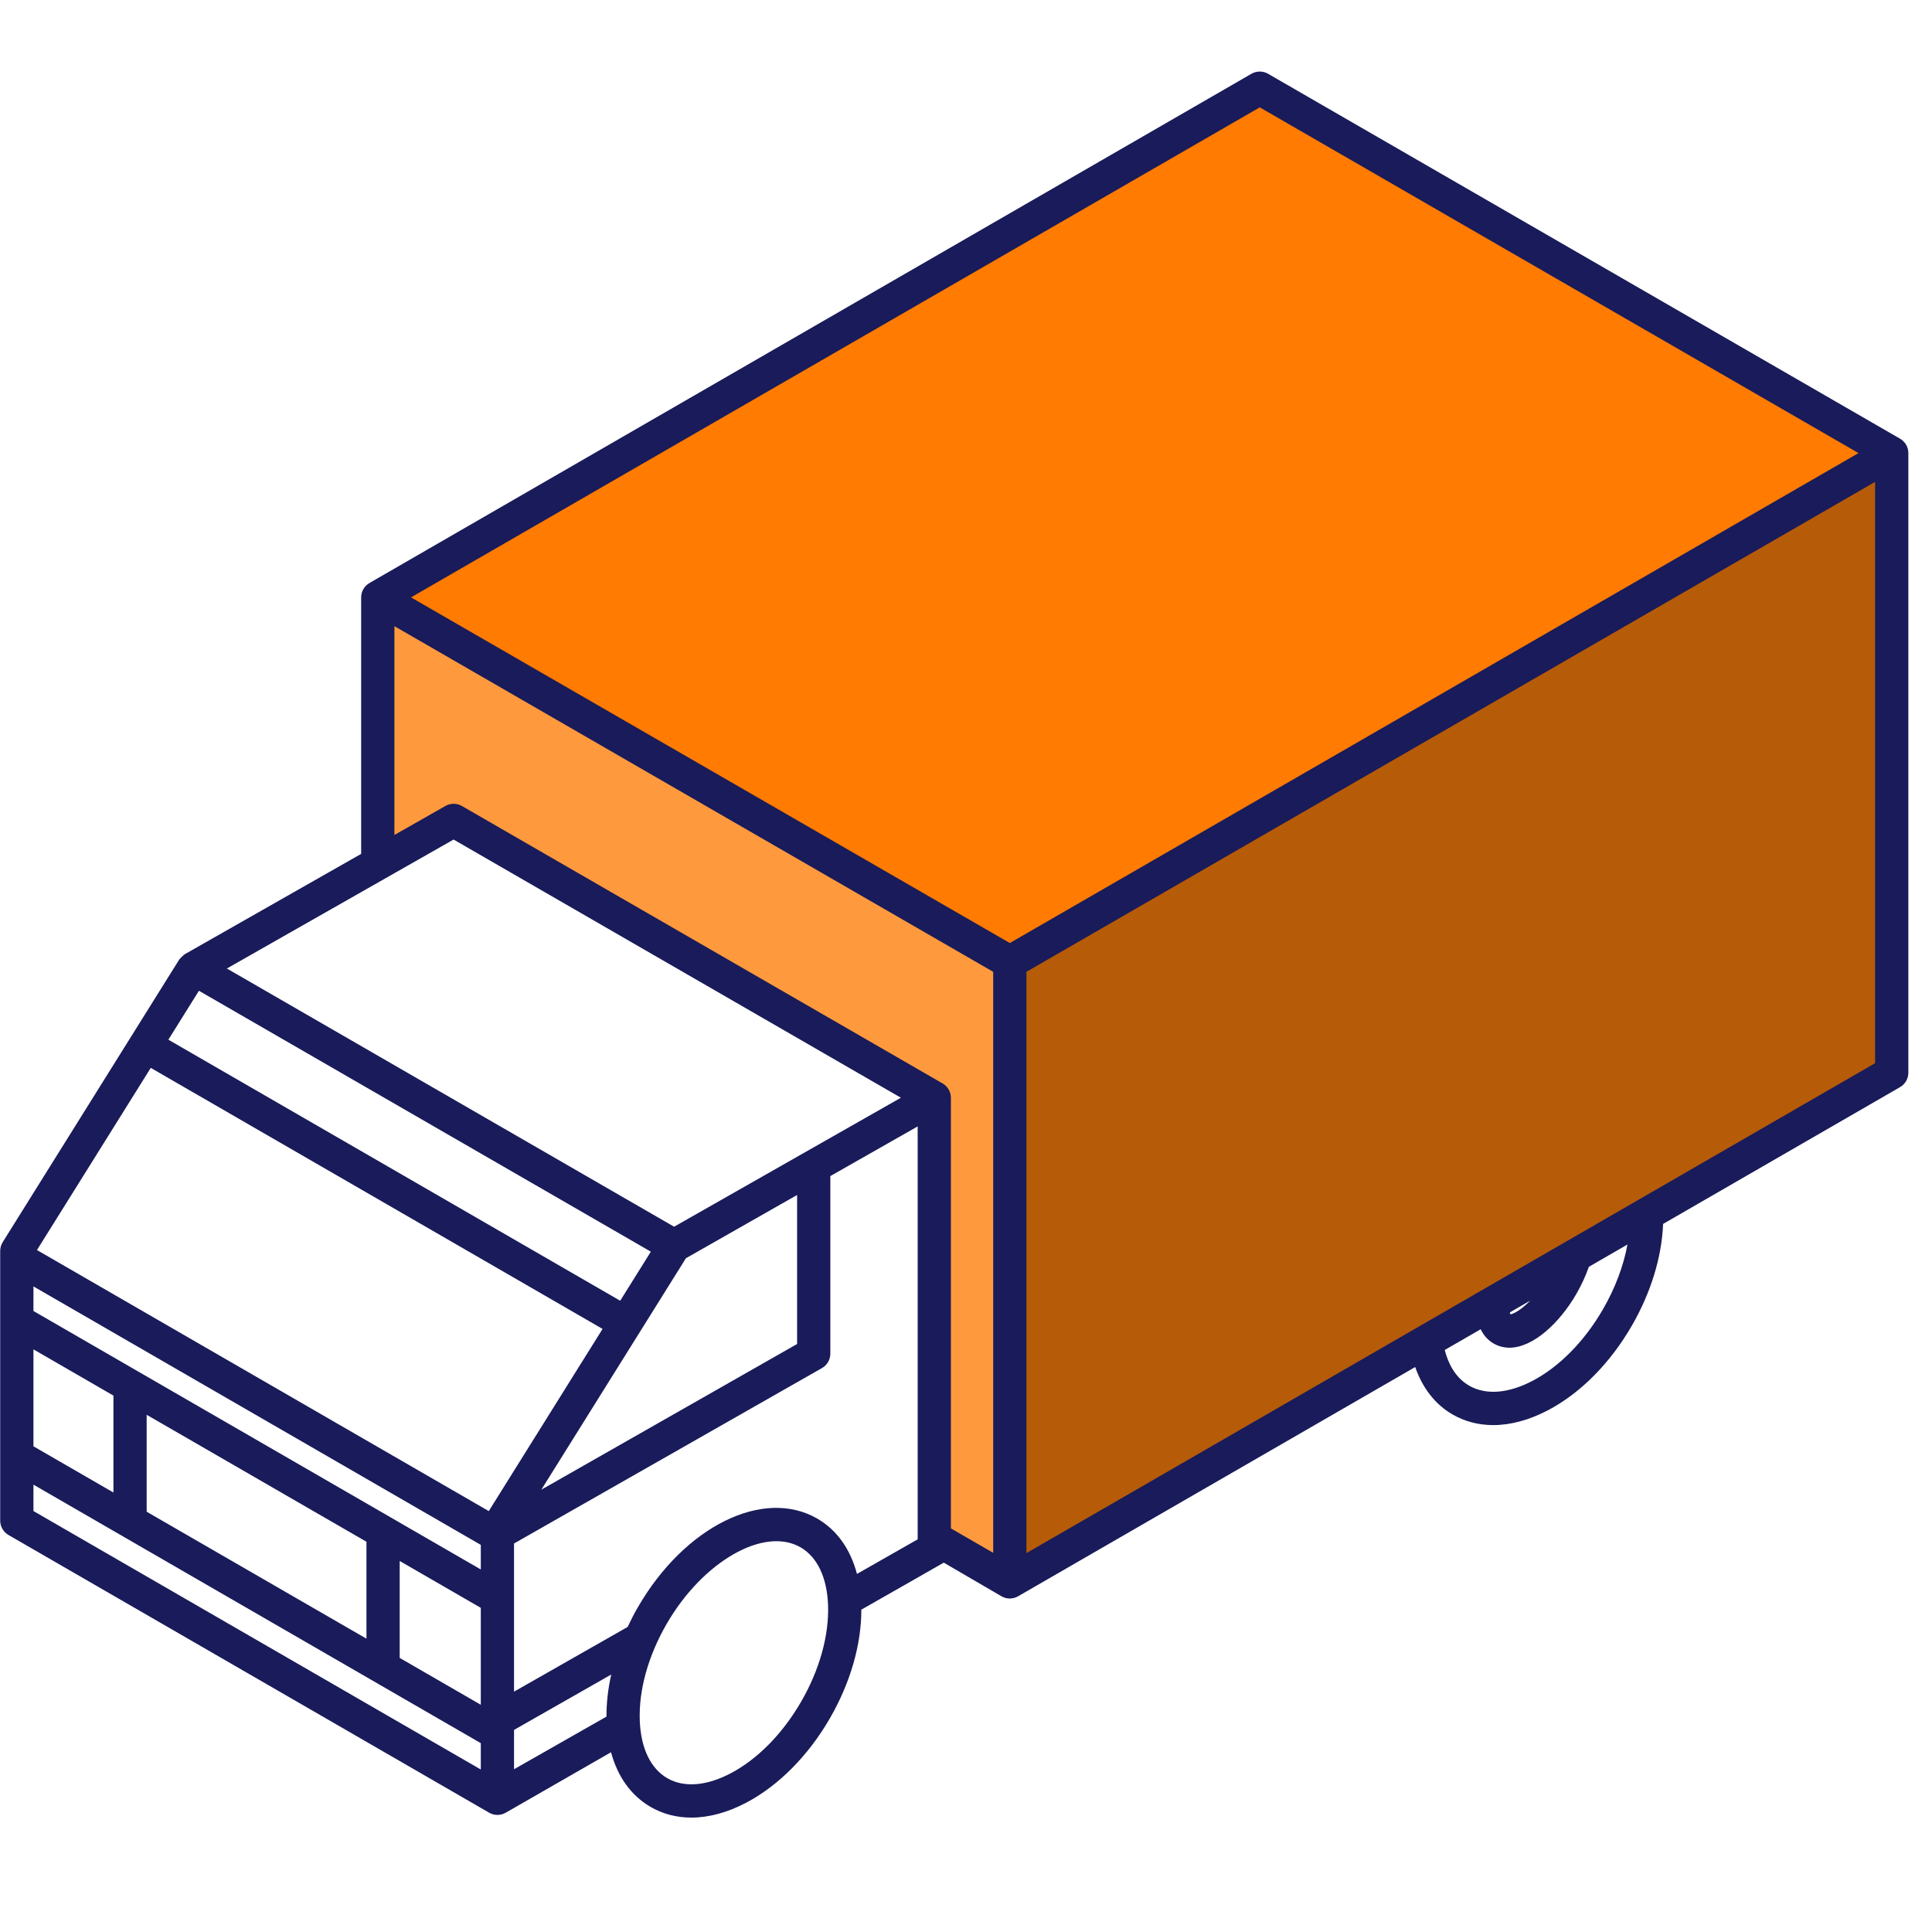 <svg width="81" height="80" viewBox="0 0 81 80" fill="none" xmlns="http://www.w3.org/2000/svg">
<path d="M42.273 65.642V40.484L79.254 19.604V45.013L42.273 65.642Z" fill="#B65B08"/>
<path d="M16.109 25.138L42.524 40.233L79.254 18.849L53.09 3.503L16.109 25.138Z" fill="#FF7B01"/>
<path d="M18.877 34.447L15.858 35.956V25.138L42.021 39.981V66.145L39.002 64.635V46.019L18.877 34.447Z" fill="#FE9A3D"/>
<path d="M79.66 18.393L53.164 3.093C52.949 2.969 52.683 2.969 52.468 3.093L15.491 24.443C15.275 24.567 15.142 24.797 15.142 25.046V35.8L7.766 39.996C7.666 40.053 7.519 40.223 7.519 40.223L0.114 52.078C0.045 52.189 0.008 52.317 0.008 52.447V63.754C0.008 64.003 0.141 64.233 0.357 64.357L20.506 75.999C20.614 76.062 20.734 76.093 20.855 76.093C20.975 76.093 21.095 76.062 21.203 76C21.245 75.975 25.618 73.465 25.618 73.465C25.894 74.493 26.462 75.287 27.279 75.759C27.794 76.057 28.371 76.205 28.985 76.205C29.716 76.205 30.5 75.995 31.293 75.576C32.648 74.861 33.892 73.604 34.796 72.038C35.651 70.557 36.114 68.952 36.112 67.487C36.112 67.487 39.538 65.537 39.568 65.516C39.568 65.516 41.954 66.907 41.988 66.926C42.096 66.988 42.216 67.02 42.337 67.02C42.457 67.02 42.577 66.988 42.685 66.926L59.333 57.315C59.638 58.196 60.175 58.885 60.898 59.303C61.414 59.6 61.991 59.749 62.605 59.749C63.336 59.749 64.12 59.538 64.913 59.12C66.268 58.404 67.512 57.148 68.415 55.582C69.214 54.2 69.672 52.702 69.726 51.315L79.66 45.58C79.876 45.455 80.008 45.225 80.008 44.977V18.996C80.009 18.747 79.876 18.517 79.66 18.393ZM52.816 4.501L77.919 18.996L42.337 39.538L17.232 25.046L52.816 4.501ZM16.536 26.253L41.64 40.745V65.104L39.867 64.08V46.028C39.867 45.779 39.734 45.549 39.519 45.425L19.367 33.793C19.153 33.669 18.89 33.669 18.675 33.791L16.536 35.007V26.253H16.536ZM19.017 35.199L37.77 46.024L28.262 51.432L9.511 40.606L19.017 35.199ZM25.427 71.971L21.551 74.178V72.529L25.626 70.207C25.492 70.806 25.424 71.399 25.427 71.971ZM8.34 41.539L27.287 52.478L26.002 54.535L7.059 43.59L8.34 41.539ZM25.263 55.717L20.492 63.355L1.55 52.41L6.321 44.772L25.263 55.717ZM20.158 64.771V65.802L1.402 54.965V53.934L20.158 64.771ZM1.402 56.574L4.756 58.512V62.576L1.402 60.638V56.574ZM6.149 59.317L15.364 64.64V68.704L6.149 63.381V59.317ZM16.757 65.446L20.158 67.411V71.475L16.757 69.51V65.446ZM28.757 52.754L33.419 50.101V56.349L22.696 62.457L28.757 52.754ZM1.402 63.352V62.246L20.158 73.084V74.189L1.402 63.352ZM33.59 71.342C32.815 72.683 31.769 73.749 30.643 74.344C29.623 74.883 28.675 74.957 27.976 74.553C27.276 74.149 26.866 73.291 26.823 72.138C26.774 70.866 27.174 69.427 27.949 68.085C29.464 65.462 32.035 63.991 33.564 64.874C34.263 65.278 34.673 66.136 34.716 67.289C34.764 68.561 34.364 70 33.59 71.342ZM38.474 64.539L35.929 65.989C35.655 64.948 35.084 64.143 34.26 63.667C32.002 62.364 28.7 63.998 26.742 67.388C26.586 67.659 26.444 67.934 26.314 68.212L21.551 70.925V64.713L34.461 57.359C34.678 57.236 34.812 57.004 34.812 56.754V49.309L38.474 47.226V64.539H38.474ZM67.209 54.886C66.435 56.227 65.388 57.294 64.263 57.888C63.242 58.426 62.295 58.5 61.595 58.096C61.004 57.755 60.713 57.155 60.571 56.6L62.078 55.731C62.232 56.053 62.453 56.232 62.618 56.327C62.829 56.449 63.053 56.504 63.284 56.504C64.273 56.504 65.38 55.478 66.094 54.242C66.306 53.874 66.482 53.489 66.614 53.112L68.232 52.178C68.067 53.074 67.719 54.003 67.209 54.886ZM63.303 55.023L64.152 54.533C63.787 54.908 63.47 55.084 63.323 55.106C63.317 55.087 63.31 55.057 63.303 55.023ZM43.033 65.117V40.745L78.615 20.203V44.575L43.033 65.117Z" fill="#191B5A"/>
</svg>
